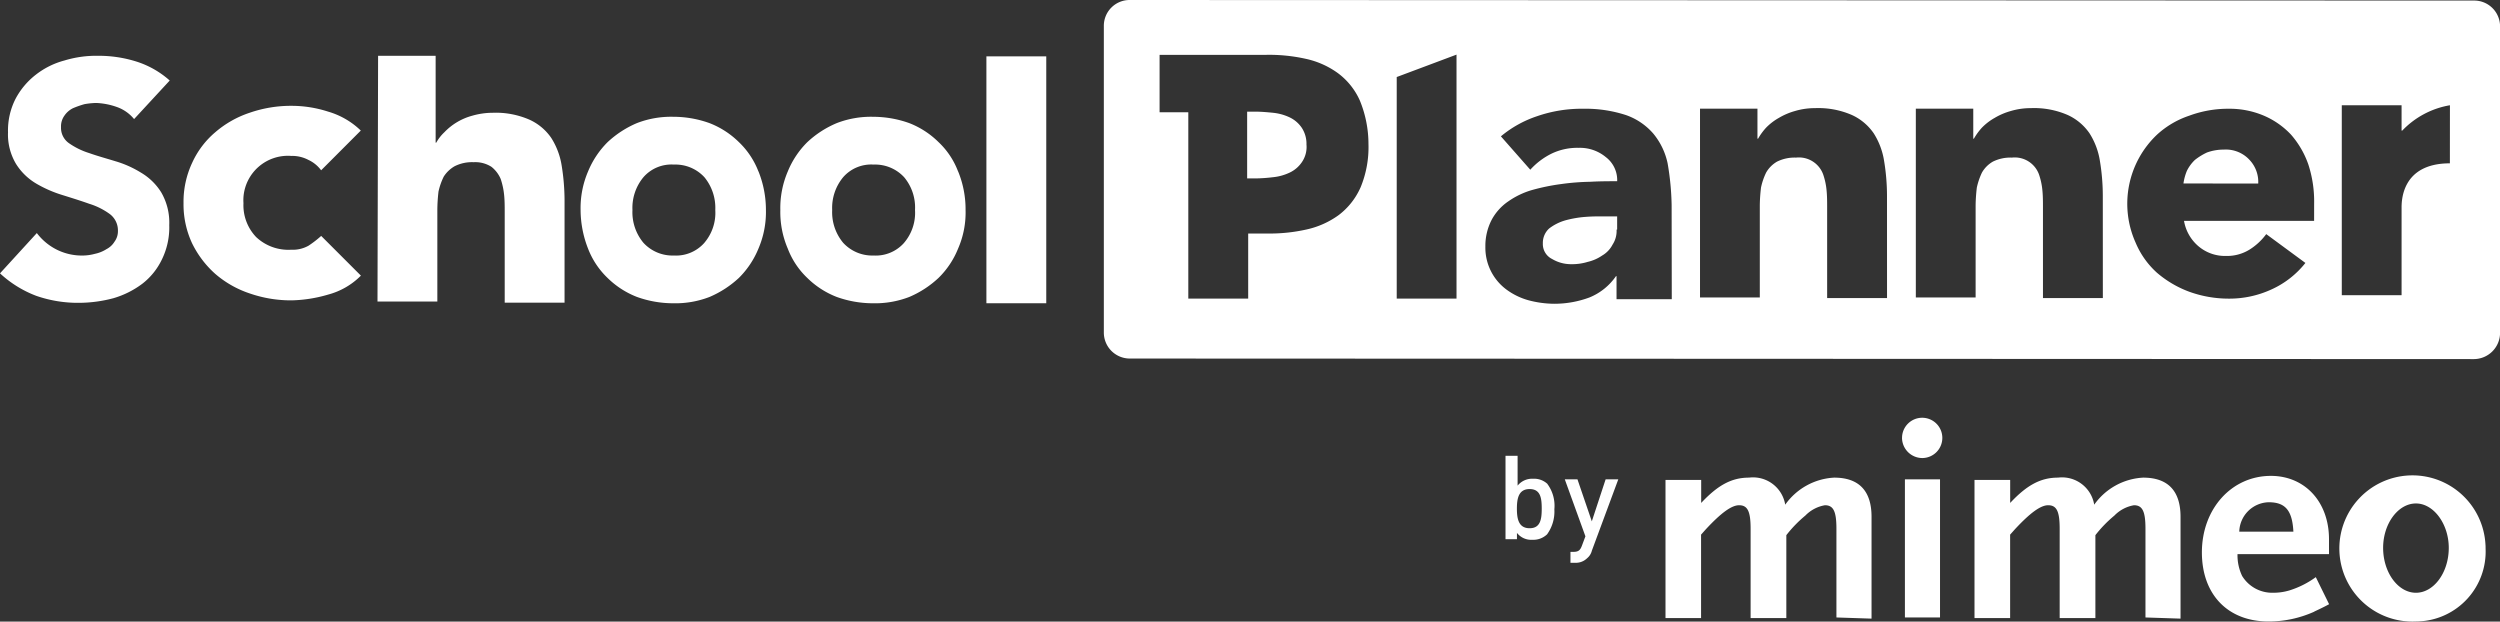 <?xml version="1.0" encoding="UTF-8"?> <svg xmlns="http://www.w3.org/2000/svg" xmlns:xlink="http://www.w3.org/1999/xlink" id="Group_10345" data-name="Group 10345" width="191.493" height="47.611" viewBox="0 0 191.493 47.611"><rect x="0" y="0" width="191.493" height="47.611" fill="#333333" stroke="none"/><defs><clipPath id="clip-path"><rect id="Rectangle_1021" data-name="Rectangle 1021" width="191.493" height="47.611" fill="none"></rect></clipPath></defs><g id="Group_10344" data-name="Group 10344" transform="translate(0 0)" clip-path="url(#clip-path)"><path id="Path_14911" data-name="Path 14911" d="M192.212,62.079V55.291c0-1.323-.22-1.808-.882-1.808a2.735,2.735,0,0,0-1.5.793,9.508,9.508,0,0,0-1.455,1.5v6.349h-2.736V55.291c0-1.323-.221-1.808-.882-1.808-.57,0-1.367.57-2.557,1.852l-.356.4v6.39H179.12V51.544h2.733v1.763c1.278-1.367,2.336-1.939,3.659-1.939a2.5,2.5,0,0,1,2.778,2.072,4.906,4.906,0,0,1,3.747-2.072c1.9,0,2.865,1.014,2.865,3v7.8Z" transform="translate(-51.547 -14.783)" fill="#fff"></path><rect id="Rectangle_1019" data-name="Rectangle 1019" width="2.689" height="10.579" transform="translate(145.911 36.716)" fill="#fff"></rect><path id="Path_14912" data-name="Path 14912" d="M225.449,62.079V55.291c0-1.323-.221-1.808-.882-1.808a2.735,2.735,0,0,0-1.5.793,9.473,9.473,0,0,0-1.454,1.5v6.349h-2.736V55.291c0-1.323-.22-1.808-.882-1.808-.57,0-1.367.57-2.557,1.852l-.356.4v6.39h-2.729V51.544h2.733v1.763c1.278-1.367,2.336-1.939,3.659-1.939a2.5,2.5,0,0,1,2.778,2.072,4.906,4.906,0,0,1,3.747-2.072c1.9,0,2.865,1.014,2.865,3v7.8Z" transform="translate(-61.112 -14.783)" fill="#fff"></path><path id="Path_14913" data-name="Path 14913" d="M245.533,58.936a6.927,6.927,0,0,1-2.023,1.018,4.275,4.275,0,0,1-1.239.178,2.7,2.7,0,0,1-2.379-1.282,3.671,3.671,0,0,1-.356-1.674h7.008V56.03c0-2.863-1.852-4.85-4.451-4.85-3,0-5.285,2.514-5.285,5.862,0,3.219,1.98,5.292,5.114,5.292a8.529,8.529,0,0,0,3.483-.748v-.007c.264-.128.662-.306,1.147-.57ZM241.922,53.2c1.275,0,1.809.62,1.894,2.251h-4.145a2.315,2.315,0,0,1,2.251-2.251" transform="translate(-68.149 -14.729)" fill="#fff"></path><path id="Path_14914" data-name="Path 14914" d="M262.781,56.445a5.6,5.6,0,1,0-5.327,5.869c.071,0,.142,0,.221-.007a5.354,5.354,0,0,0,5.114-5.591c0-.093,0-.178-.007-.271m-5.327,3.668c-1.367,0-2.514-1.546-2.514-3.44,0-1.852,1.147-3.4,2.514-3.4s2.514,1.588,2.514,3.4c0,1.895-1.147,3.44-2.514,3.44" transform="translate(-72.4 -14.709)" fill="#fff"></path><path id="Path_14915" data-name="Path 14915" d="M204.559,46.472a1.543,1.543,0,1,1,1.562,1.543H206.1a1.562,1.562,0,0,1-1.543-1.543Z" transform="translate(-58.868 -12.93)" fill="#fff"></path><path id="Path_14916" data-name="Path 14916" d="M138.672,14.524a2.049,2.049,0,0,1-.356,1.36,2.308,2.308,0,0,1-.926.791,3.869,3.869,0,0,1-1.282.356,12.573,12.573,0,0,1-1.325.093h-.655V12.01h.655c.442,0,.883.043,1.325.085a3.869,3.869,0,0,1,1.282.356,2.326,2.326,0,0,1,.926.8,2.229,2.229,0,0,1,.356,1.275" transform="translate(-38.6 -3.457)" fill="#fff"></path><path id="Path_14917" data-name="Path 14917" d="M156.883,16.573c-.349,0-.791,0-1.325.043a8.226,8.226,0,0,0-1.5.264,3.718,3.718,0,0,0-1.232.62,1.488,1.488,0,0,0-.484,1.147,1.27,1.27,0,0,0,.705,1.189,2.823,2.823,0,0,0,1.453.4,4.1,4.1,0,0,0,1.282-.178,3.229,3.229,0,0,0,1.1-.484,2.06,2.06,0,0,0,.8-.84,1.921,1.921,0,0,0,.306-1.147h.043V16.573Zm0,0c-.349,0-.791,0-1.325.043a8.226,8.226,0,0,0-1.5.264,3.718,3.718,0,0,0-1.232.62,1.488,1.488,0,0,0-.484,1.147,1.27,1.27,0,0,0,.705,1.189,2.823,2.823,0,0,0,1.453.4,4.1,4.1,0,0,0,1.282-.178,3.229,3.229,0,0,0,1.1-.484,2.06,2.06,0,0,0,.8-.84,1.921,1.921,0,0,0,.306-1.147h.043V16.573Zm0,0c-.349,0-.791,0-1.325.043a8.226,8.226,0,0,0-1.5.264,3.718,3.718,0,0,0-1.232.62,1.488,1.488,0,0,0-.484,1.147,1.27,1.27,0,0,0,.705,1.189,2.823,2.823,0,0,0,1.453.4,4.1,4.1,0,0,0,1.282-.178,3.229,3.229,0,0,0,1.1-.484,2.06,2.06,0,0,0,.8-.84,1.921,1.921,0,0,0,.306-1.147h.043V16.573Zm49.549-4.366a2.467,2.467,0,0,0-1.937-.748,3.763,3.763,0,0,0-1.282.221,4.629,4.629,0,0,0-.926.57,2.969,2.969,0,0,0-.613.833,3.912,3.912,0,0,0-.264.969l5.726.007a2.455,2.455,0,0,0-.705-1.852m0,0a2.467,2.467,0,0,0-1.937-.748,3.763,3.763,0,0,0-1.282.221,4.629,4.629,0,0,0-.926.57,2.969,2.969,0,0,0-.613.833,3.912,3.912,0,0,0-.264.969l5.726.007a2.455,2.455,0,0,0-.705-1.852m-49.549,4.366c-.349,0-.791,0-1.325.043a8.226,8.226,0,0,0-1.5.264,3.718,3.718,0,0,0-1.232.62,1.488,1.488,0,0,0-.484,1.147,1.27,1.27,0,0,0,.705,1.189,2.823,2.823,0,0,0,1.453.4,4.1,4.1,0,0,0,1.282-.178,3.229,3.229,0,0,0,1.1-.484,2.06,2.06,0,0,0,.8-.84,1.921,1.921,0,0,0,.306-1.147h.043V16.573ZM223.668.043,120.7,0h-.014a1.974,1.974,0,0,0-1.973,1.98V25.49a1.989,1.989,0,0,0,1.987,1.973l102.973.043a2.016,2.016,0,0,0,1.987-1.987V2.008A1.979,1.979,0,0,0,223.668.043m-85.3,14.33a5.381,5.381,0,0,1-1.674,2.108,6.615,6.615,0,0,1-2.471,1.1,12.838,12.838,0,0,1-3,.306h-1.453v4.986h-4.587V8.6h-2.2v-4.4h8.2a12.876,12.876,0,0,1,3,.306,6.534,6.534,0,0,1,2.464,1.1,5.287,5.287,0,0,1,1.681,2.108,8.8,8.8,0,0,1,.655,3.312,8.053,8.053,0,0,1-.613,3.347m7.357,8.5h-4.58V5.9l4.58-1.716Zm16.488.043h-4.231V21.153h-.043a4.551,4.551,0,0,1-2.03,1.631,7.713,7.713,0,0,1-2.685.484A7.807,7.807,0,0,1,151.242,23a5.142,5.142,0,0,1-1.716-.84,3.988,3.988,0,0,1-1.588-3.262,4.324,4.324,0,0,1,.484-2.065A4,4,0,0,1,149.7,15.42a6.142,6.142,0,0,1,1.852-.876,15.982,15.982,0,0,1,2.165-.442,18.2,18.2,0,0,1,2.243-.178c.755-.043,1.46-.043,2.073-.043a2.207,2.207,0,0,0-.876-1.852,3.106,3.106,0,0,0-2.073-.705,4.528,4.528,0,0,0-2.073.442A5.42,5.42,0,0,0,151.378,13l-2.251-2.557A8.527,8.527,0,0,1,151.9,8.9a10.421,10.421,0,0,1,3.525-.57,9.972,9.972,0,0,1,3.3.491,4.9,4.9,0,0,1,2.073,1.41,5.267,5.267,0,0,1,1.1,2.286,20.676,20.676,0,0,1,.306,3.176Zm16.488-.085h-4.587V15.868c0-.4,0-.84-.043-1.282a5.211,5.211,0,0,0-.264-1.232,1.974,1.974,0,0,0-2.073-1.282,3.019,3.019,0,0,0-1.453.306,2.266,2.266,0,0,0-.84.84,4.956,4.956,0,0,0-.392,1.147,12.356,12.356,0,0,0-.093,1.367v7.051h-4.58V8.326h4.4v2.293h.05a4.7,4.7,0,0,1,.613-.84,4.334,4.334,0,0,1,.976-.748,5.1,5.1,0,0,1,1.232-.527,5.357,5.357,0,0,1,1.538-.221,6.429,6.429,0,0,1,2.828.527,4.072,4.072,0,0,1,1.674,1.41,5.526,5.526,0,0,1,.791,2.115,16.49,16.49,0,0,1,.221,2.649Zm16.531,0h-4.587V15.868c0-.4,0-.84-.043-1.282a5.211,5.211,0,0,0-.264-1.232,1.974,1.974,0,0,0-2.073-1.282,3.019,3.019,0,0,0-1.453.306,2.266,2.266,0,0,0-.84.84,5.314,5.314,0,0,0-.392,1.147,12.356,12.356,0,0,0-.093,1.367v7.051h-4.58V8.326h4.4v2.293h.05a4.7,4.7,0,0,1,.612-.84,4.335,4.335,0,0,1,.976-.748,5.1,5.1,0,0,1,1.232-.527,5.357,5.357,0,0,1,1.538-.221,6.429,6.429,0,0,1,2.828.527,4.073,4.073,0,0,1,1.674,1.41,5.525,5.525,0,0,1,.791,2.115,16.49,16.49,0,0,1,.221,2.649Zm16.182-5.911h-9.964a3.267,3.267,0,0,0,1.1,1.937,3.144,3.144,0,0,0,2.115.748,3.282,3.282,0,0,0,1.8-.484,4.638,4.638,0,0,0,1.282-1.189l3,2.208a6.961,6.961,0,0,1-2.6,2.03,7.707,7.707,0,0,1-3.262.705,8.891,8.891,0,0,1-3.048-.534,8.125,8.125,0,0,1-2.464-1.453A6.467,6.467,0,0,1,197.75,18.6a7.284,7.284,0,0,1,1.631-8.283,6.863,6.863,0,0,1,2.464-1.453,8.564,8.564,0,0,1,3.048-.534,6.7,6.7,0,0,1,2.685.534,6.206,6.206,0,0,1,2.073,1.453,6.94,6.94,0,0,1,1.325,2.286,9.111,9.111,0,0,1,.442,3Zm10.4-4.409c-3.746,0-3.7,2.956-3.7,3.44v6.659h-4.58V8.062h4.58v1.944h.05a6.567,6.567,0,0,1,3.654-1.944ZM204.495,11.46a3.763,3.763,0,0,0-1.282.221,4.629,4.629,0,0,0-.926.57,2.969,2.969,0,0,0-.613.833,3.912,3.912,0,0,0-.264.969l5.726.007a2.492,2.492,0,0,0-2.642-2.6m-48.937,5.156a8.226,8.226,0,0,0-1.5.264,3.718,3.718,0,0,0-1.232.62,1.488,1.488,0,0,0-.484,1.147,1.27,1.27,0,0,0,.705,1.189,2.823,2.823,0,0,0,1.453.4,4.1,4.1,0,0,0,1.282-.178,3.229,3.229,0,0,0,1.1-.484,2.06,2.06,0,0,0,.8-.84,1.921,1.921,0,0,0,.306-1.147h.043V16.573h-1.147c-.349,0-.791,0-1.325.043m1.325-.043c-.349,0-.791,0-1.325.043a8.226,8.226,0,0,0-1.5.264,3.718,3.718,0,0,0-1.232.62,1.488,1.488,0,0,0-.484,1.147,1.27,1.27,0,0,0,.705,1.189,2.823,2.823,0,0,0,1.453.4,4.1,4.1,0,0,0,1.282-.178,3.229,3.229,0,0,0,1.1-.484,2.06,2.06,0,0,0,.8-.84,1.921,1.921,0,0,0,.306-1.147h.043V16.573Zm0,0c-.349,0-.791,0-1.325.043a8.226,8.226,0,0,0-1.5.264,3.718,3.718,0,0,0-1.232.62,1.488,1.488,0,0,0-.484,1.147,1.27,1.27,0,0,0,.705,1.189,2.823,2.823,0,0,0,1.453.4,4.1,4.1,0,0,0,1.282-.178,3.229,3.229,0,0,0,1.1-.484,2.06,2.06,0,0,0,.8-.84,1.921,1.921,0,0,0,.306-1.147h.043V16.573Zm0,0c-.349,0-.791,0-1.325.043a8.226,8.226,0,0,0-1.5.264,3.718,3.718,0,0,0-1.232.62,1.488,1.488,0,0,0-.484,1.147,1.27,1.27,0,0,0,.705,1.189,2.823,2.823,0,0,0,1.453.4,4.1,4.1,0,0,0,1.282-.178,3.229,3.229,0,0,0,1.1-.484,2.06,2.06,0,0,0,.8-.84,1.921,1.921,0,0,0,.306-1.147h.043V16.573Zm0,0c-.349,0-.791,0-1.325.043a8.226,8.226,0,0,0-1.5.264,3.718,3.718,0,0,0-1.232.62,1.488,1.488,0,0,0-.484,1.147,1.27,1.27,0,0,0,.705,1.189,2.823,2.823,0,0,0,1.453.4,4.1,4.1,0,0,0,1.282-.178,3.229,3.229,0,0,0,1.1-.484,2.06,2.06,0,0,0,.8-.84,1.921,1.921,0,0,0,.306-1.147h.043V16.573Z" transform="translate(-34.162 0)" fill="#fff"></path><path id="Path_14918" data-name="Path 14918" d="M10.271,10.847a2.979,2.979,0,0,0-1.323-.926,5.32,5.32,0,0,0-1.587-.308,5.976,5.976,0,0,0-.88.089,7.026,7.026,0,0,0-.882.308,1.693,1.693,0,0,0-.661.57,1.4,1.4,0,0,0-.264.882A1.431,1.431,0,0,0,5.292,12.7a5.609,5.609,0,0,0,1.541.752c.617.22,1.278.4,1.984.617a8.007,8.007,0,0,1,1.984.882,4.551,4.551,0,0,1,1.543,1.5,4.6,4.6,0,0,1,.62,2.518,5.565,5.565,0,0,1-.57,2.645,5.158,5.158,0,0,1-1.5,1.852,6.9,6.9,0,0,1-2.2,1.1,10.369,10.369,0,0,1-2.645.356,9.729,9.729,0,0,1-3.27-.535A8.5,8.5,0,0,1,0,22.664l2.821-3.086a4.366,4.366,0,0,0,1.543,1.278A4.3,4.3,0,0,0,6.3,21.3a3.662,3.662,0,0,0,.97-.132,2.635,2.635,0,0,0,.882-.356,1.555,1.555,0,0,0,.617-.57,1.352,1.352,0,0,0,.264-.838,1.568,1.568,0,0,0-.617-1.278,5.324,5.324,0,0,0-1.587-.793c-.617-.22-1.323-.441-2.028-.661a9.36,9.36,0,0,1-2.027-.885,4.551,4.551,0,0,1-1.543-1.5,4.383,4.383,0,0,1-.617-2.422,5.333,5.333,0,0,1,.57-2.557A5.7,5.7,0,0,1,2.73,7.459a6.1,6.1,0,0,1,2.207-1.1A8.332,8.332,0,0,1,7.494,6a9.594,9.594,0,0,1,2.954.441A7.013,7.013,0,0,1,13,7.894Z" transform="translate(0 -1.726)" fill="#fff"></path><path id="Path_14919" data-name="Path 14919" d="M30.28,16.321a2.544,2.544,0,0,0-.97-.793,2.663,2.663,0,0,0-1.323-.308,3.413,3.413,0,0,0-3.656,3.152,3.462,3.462,0,0,0,0,.463,3.525,3.525,0,0,0,.971,2.6,3.6,3.6,0,0,0,2.689.97,2.457,2.457,0,0,0,1.323-.308,8.094,8.094,0,0,0,.97-.749l3.042,3.042a5.56,5.56,0,0,1-2.515,1.453,10.7,10.7,0,0,1-2.778.441,9.662,9.662,0,0,1-3.218-.529,7.8,7.8,0,0,1-2.645-1.5A7.608,7.608,0,0,1,20.4,21.922a7.046,7.046,0,0,1-.66-3.088,7.037,7.037,0,0,1,.661-3.086,6.689,6.689,0,0,1,1.763-2.336,7.8,7.8,0,0,1,2.645-1.5,9.662,9.662,0,0,1,3.218-.529,9.1,9.1,0,0,1,2.778.441,5.994,5.994,0,0,1,2.513,1.454Z" transform="translate(-5.682 -3.277)" fill="#fff"></path><path id="Path_14920" data-name="Path 14920" d="M76.065,16.747a6.175,6.175,0,0,0-1.5-2.251,6.614,6.614,0,0,0-2.251-1.453,8.2,8.2,0,0,0-2.778-.484,7.254,7.254,0,0,0-2.778.484A7.674,7.674,0,0,0,64.513,14.5a6.838,6.838,0,0,0-1.5,2.251,7.124,7.124,0,0,0-.57,2.956,8.192,8.192,0,0,0,.57,2.949,6.175,6.175,0,0,0,1.5,2.251,6.614,6.614,0,0,0,2.251,1.453,8.2,8.2,0,0,0,2.778.484,7.254,7.254,0,0,0,2.778-.484A7.768,7.768,0,0,0,74.569,24.9a6.765,6.765,0,0,0,1.5-2.251,7.113,7.113,0,0,0,.57-2.949,7.935,7.935,0,0,0-.57-2.956M71.927,22.21a2.9,2.9,0,0,1-2.336.976,3.023,3.023,0,0,1-2.336-.976,3.655,3.655,0,0,1-.84-2.507,3.673,3.673,0,0,1,.84-2.514,2.852,2.852,0,0,1,2.336-.969,3.017,3.017,0,0,1,2.336.969A3.7,3.7,0,0,1,72.76,19.7a3.537,3.537,0,0,1-.833,2.507" transform="translate(-17.971 -3.614)" fill="#fff"></path><path id="Path_14921" data-name="Path 14921" d="M97.538,16.747a6,6,0,0,0-1.5-2.251A6.585,6.585,0,0,0,93.8,13.044a8.232,8.232,0,0,0-2.778-.484,7.254,7.254,0,0,0-2.778.484A7.583,7.583,0,0,0,85.993,14.5a6.729,6.729,0,0,0-1.5,2.251,7.124,7.124,0,0,0-.57,2.956,7.114,7.114,0,0,0,.57,2.949,6.087,6.087,0,0,0,1.5,2.251,6.614,6.614,0,0,0,2.251,1.453,8.2,8.2,0,0,0,2.778.484,7.278,7.278,0,0,0,2.778-.484A7.641,7.641,0,0,0,96.042,24.9a6.556,6.556,0,0,0,1.5-2.251,6.893,6.893,0,0,0,.57-2.949,7.661,7.661,0,0,0-.57-2.956M93.407,22.21a2.9,2.9,0,0,1-2.336.976,3.023,3.023,0,0,1-2.336-.976,3.655,3.655,0,0,1-.84-2.507,3.673,3.673,0,0,1,.84-2.514,2.852,2.852,0,0,1,2.336-.969,3.027,3.027,0,0,1,2.336.969A3.61,3.61,0,0,1,94.24,19.7a3.537,3.537,0,0,1-.833,2.507" transform="translate(-24.152 -3.614)" fill="#fff"></path><path id="Path_14922" data-name="Path 14922" d="M40.646,6h4.408v6.656H45.1a3.242,3.242,0,0,1,.617-.793,4.617,4.617,0,0,1,2.16-1.278,5.678,5.678,0,0,1,1.543-.22,6.451,6.451,0,0,1,2.821.529A4.059,4.059,0,0,1,53.915,12.3a5.56,5.56,0,0,1,.793,2.116,16.879,16.879,0,0,1,.22,2.645V24.91H50.344V17.945c0-.4,0-.838-.044-1.278a5.584,5.584,0,0,0-.264-1.234,2.368,2.368,0,0,0-.705-.926,2.3,2.3,0,0,0-1.367-.356,2.957,2.957,0,0,0-1.454.308,2.421,2.421,0,0,0-.838.8,5.022,5.022,0,0,0-.4,1.146,13.288,13.288,0,0,0-.088,1.367v7.051H40.6Z" transform="translate(-11.685 -1.727)" fill="#fff"></path><rect id="Rectangle_1020" data-name="Rectangle 1020" width="4.585" height="18.911" transform="translate(75.556 4.317)" fill="#fff"></rect><path id="Path_14923" data-name="Path 14923" d="M165.13,51.178a1.489,1.489,0,0,0-1.1-.4,1.43,1.43,0,0,0-1.189.527V49.02h-.926v6.389h.876v-.484a1.382,1.382,0,0,0,1.189.527,1.505,1.505,0,0,0,1.1-.4h.007a2.988,2.988,0,0,0,.57-1.937,2.807,2.807,0,0,0-.534-1.937m-1.36,3.39c-.84,0-.976-.705-.976-1.5s.135-1.5.976-1.5.926.705.926,1.5-.093,1.5-.926,1.5" transform="translate(-46.597 -14.107)" fill="#fff"></path><path id="Path_14924" data-name="Path 14924" d="M170.361,57.018a1.067,1.067,0,0,1-.356.57,1.228,1.228,0,0,1-.926.356h-.356v-.837h.221c.4,0,.529-.132.661-.485l.264-.705-1.58-4.365h.97l1.1,3.218,1.058-3.218h.97Z" transform="translate(-48.43 -14.836)" fill="#fff"></path></g></svg> 